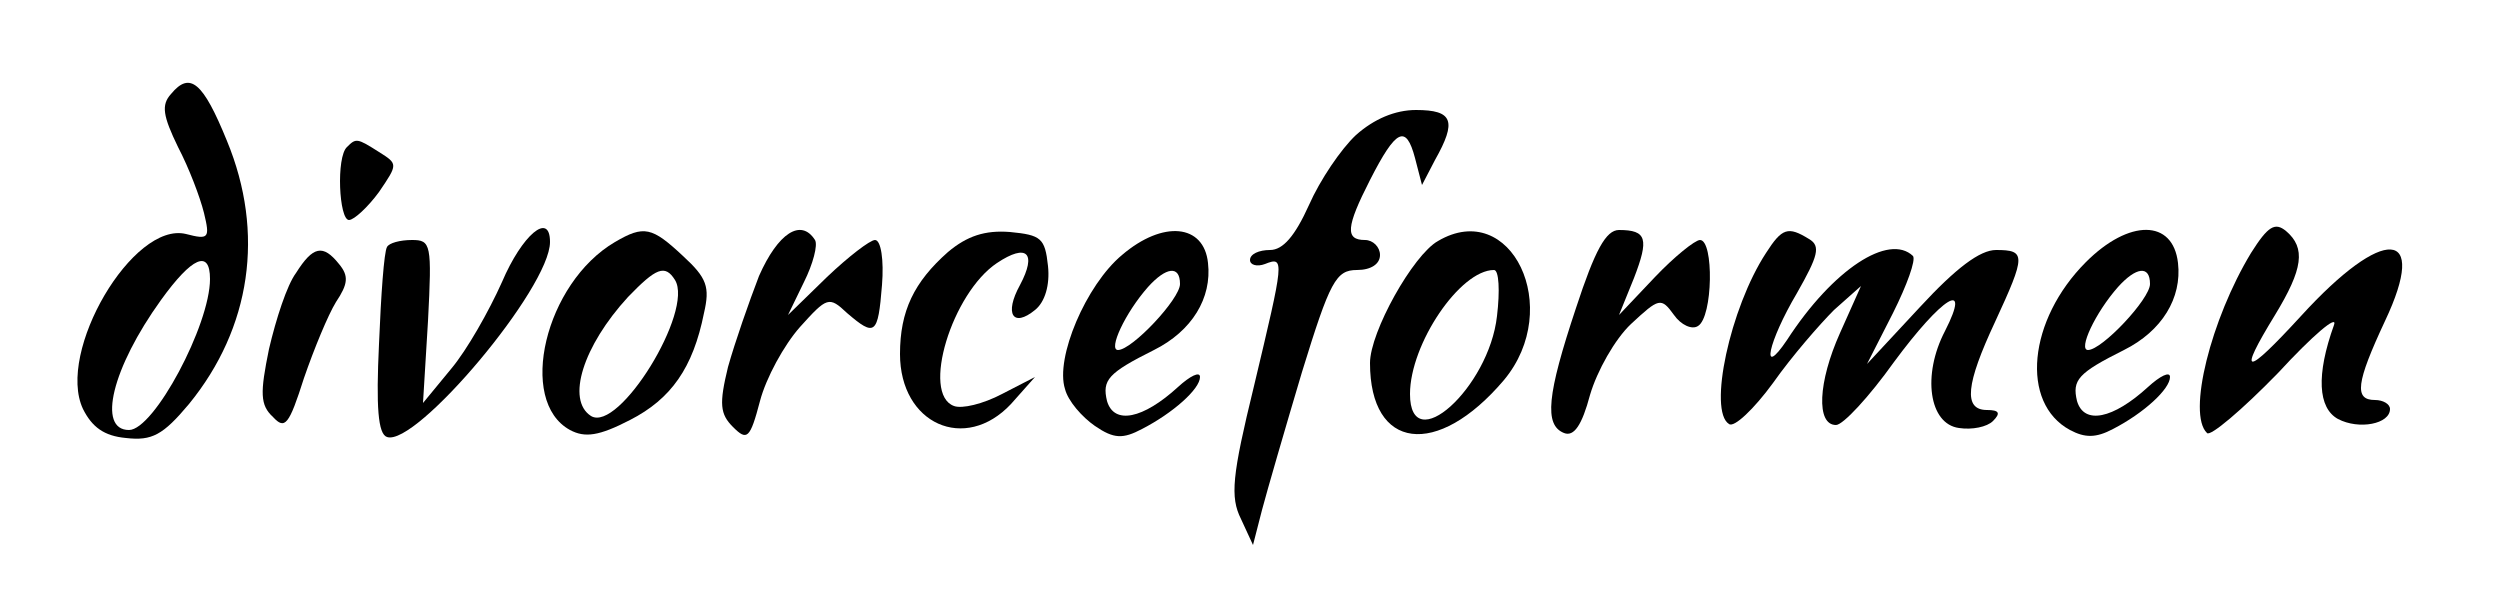 <svg xmlns="http://www.w3.org/2000/svg" width="250pt" height="61pt" viewBox="0 0 250 61" preserveAspectRatio="xMidYMid meet"><g transform="translate(0,61) scale(0.1,-0.1)" fill="#000000" stroke="none"><path d="M171 516 c-10 -11 -8 -22 7 -53 11 -21 22 -50 26 -66 6 -25 5 -27 -18 -21 -53 13 -130 -118 -103 -175 9 -18 21 -27 43 -29 26 -3 37 3 63 34 62 76 76 171 38 263 -24 59 -37 70 -56 47z m39 -185 c0 -46 -56 -151 -81 -151 -32 0 -17 62 32 130 31 43 49 51 49 21z"></path><path d="M1356 475 c-15 -14 -36 -45 -47 -70 -14 -31 -26 -45 -39 -45 -11 0 -20 -4 -20 -10 0 -5 7 -7 15 -4 20 8 19 4 -11 -122 -22 -90 -24 -111 -13 -133 l12 -26 9 35 c5 19 23 81 40 138 28 91 34 102 55 102 14 0 23 6 23 15 0 8 -7 15 -15 15 -20 0 -19 13 5 60 26 51 36 56 45 22 l7 -27 13 25 c22 39 18 50 -19 50 -21 0 -42 -9 -60 -25z"></path><path d="M347 463 c-11 -10 -8 -73 2 -73 5 0 19 13 30 28 19 28 19 28 0 40 -22 14 -23 14 -32 5z"></path><path d="M2251 357 c-40 -66 -64 -161 -44 -180 3 -4 35 23 71 60 35 38 60 59 56 48 -18 -50 -16 -83 4 -94 21 -11 52 -5 52 10 0 5 -7 9 -15 9 -21 0 -19 17 10 79 44 93 -1 96 -84 5 -56 -61 -64 -61 -26 1 28 46 31 67 11 84 -11 9 -18 5 -35 -22z"></path><path d="M502 328 c-13 -29 -35 -68 -51 -87 l-28 -34 5 82 c4 77 3 81 -16 81 -12 0 -23 -3 -25 -7 -3 -5 -6 -48 -8 -97 -3 -63 -1 -90 8 -93 29 -10 163 149 163 195 0 31 -28 7 -48 -40z"></path><path d="M615 368 c-70 -41 -98 -159 -45 -188 15 -8 29 -6 60 10 41 21 63 52 74 107 6 26 3 35 -21 57 -31 29 -39 31 -68 14z m60 -38 c19 -31 -56 -153 -84 -136 -25 16 -8 70 37 119 28 29 37 33 47 17z"></path><path d="M759 334 c-10 -26 -24 -66 -31 -91 -9 -37 -8 -47 5 -60 14 -14 17 -12 27 26 6 23 24 56 40 74 27 30 29 31 47 14 28 -24 31 -22 35 28 2 25 -1 45 -7 45 -5 0 -27 -17 -48 -37 l-39 -38 16 33 c9 18 14 37 11 42 -14 22 -37 7 -56 -36z"></path><path d="M948 358 c-34 -30 -48 -59 -48 -102 0 -70 65 -99 111 -50 l24 27 -33 -17 c-19 -10 -40 -15 -48 -12 -33 12 -2 113 43 143 30 20 40 10 23 -22 -16 -29 -7 -43 15 -25 10 8 15 25 13 44 -3 28 -7 31 -38 34 -25 2 -43 -4 -62 -20z"></path><path d="M1122 355 c-36 -30 -67 -103 -57 -134 3 -12 17 -28 30 -37 19 -13 28 -13 47 -3 31 16 58 40 58 52 0 6 -10 1 -22 -10 -35 -32 -64 -38 -71 -14 -5 21 1 28 47 51 38 19 58 52 54 87 -4 39 -45 43 -86 8z m58 -29 c0 -15 -48 -66 -62 -66 -10 0 7 37 30 63 18 20 32 22 32 3z"></path><path d="M1438 369 c-25 -14 -68 -91 -68 -122 0 -87 67 -96 134 -17 60 72 7 182 -66 139z m59 -75 c-8 -72 -87 -143 -87 -78 0 50 50 124 84 124 5 0 6 -21 3 -46z"></path><path d="M1576 302 c-29 -87 -32 -117 -12 -125 10 -4 18 8 26 38 7 24 25 56 41 71 28 26 30 27 43 9 7 -10 18 -15 24 -11 15 9 16 86 2 86 -5 0 -26 -17 -45 -37 l-36 -38 15 37 c15 39 13 48 -15 48 -13 0 -24 -20 -43 -78z"></path><path d="M1766 357 c-36 -55 -58 -158 -37 -171 5 -4 25 15 44 41 19 27 47 59 61 73 l27 24 -21 -47 c-22 -49 -24 -92 -4 -92 7 0 33 28 58 63 48 65 78 84 51 31 -23 -44 -16 -93 14 -97 13 -2 28 1 34 7 8 8 6 11 -6 11 -24 0 -21 26 8 88 31 67 31 72 1 72 -16 0 -40 -18 -76 -57 l-53 -57 26 51 c14 28 23 53 20 57 -24 23 -80 -13 -126 -84 -27 -40 -19 -2 10 47 21 37 24 47 12 54 -21 13 -27 11 -43 -14z"></path><path d="M2086 348 c-58 -58 -66 -141 -16 -168 15 -8 26 -8 43 1 31 16 57 40 57 52 0 6 -10 1 -22 -10 -35 -32 -64 -38 -71 -14 -5 21 1 28 47 51 38 19 58 52 54 87 -5 44 -49 44 -92 1z m64 -22 c0 -15 -48 -66 -62 -66 -10 0 7 37 30 63 18 20 32 22 32 3z"></path><path d="M296 337 c-9 -12 -20 -46 -27 -76 -9 -44 -9 -56 4 -68 12 -13 16 -8 31 39 10 29 24 63 32 76 12 18 13 26 3 38 -16 20 -26 18 -43 -9z"></path></g></svg>